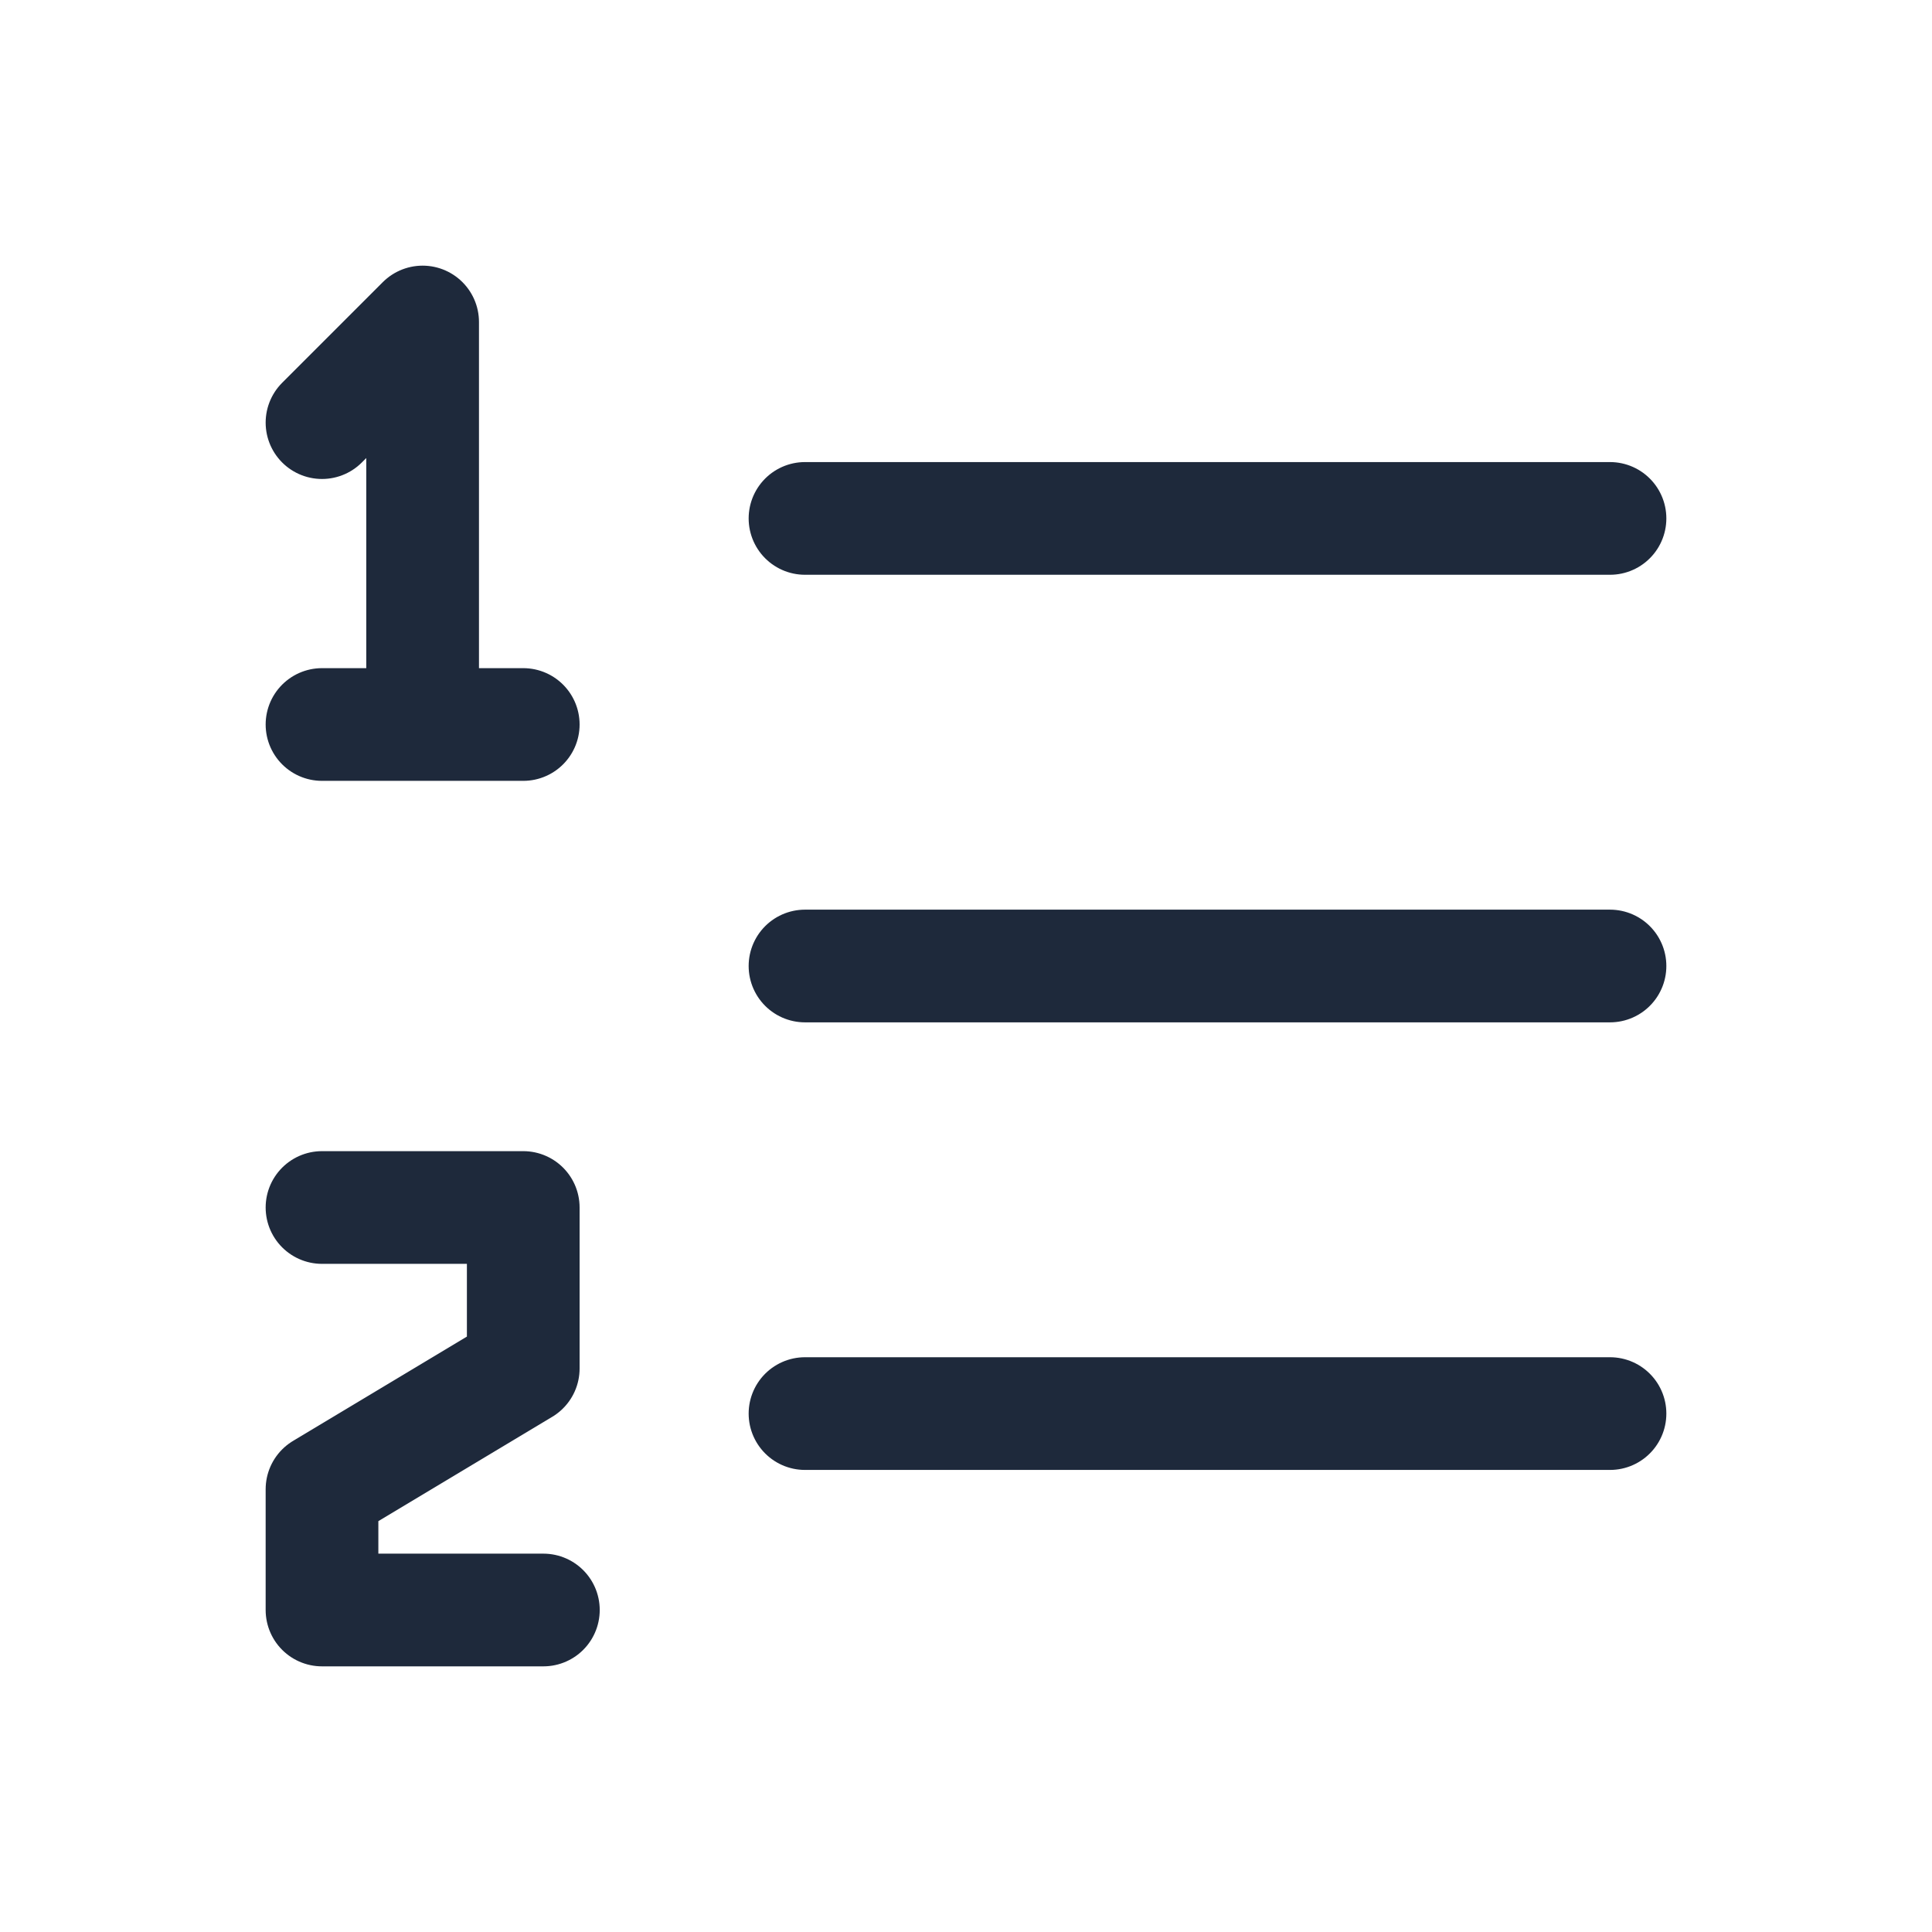 <svg width="24" height="24" viewBox="0 0 24 24" fill="none" xmlns="http://www.w3.org/2000/svg">
<path d="M10 6.44H20M20 12H10M10 17.56H20M6.5 9H4H5.25V4L4 5.25M4 15H6.5V17L4 18.5V20H6.75" stroke="#1E293B" stroke-width="1.4" stroke-linecap="round" stroke-linejoin="round"/>
</svg>
